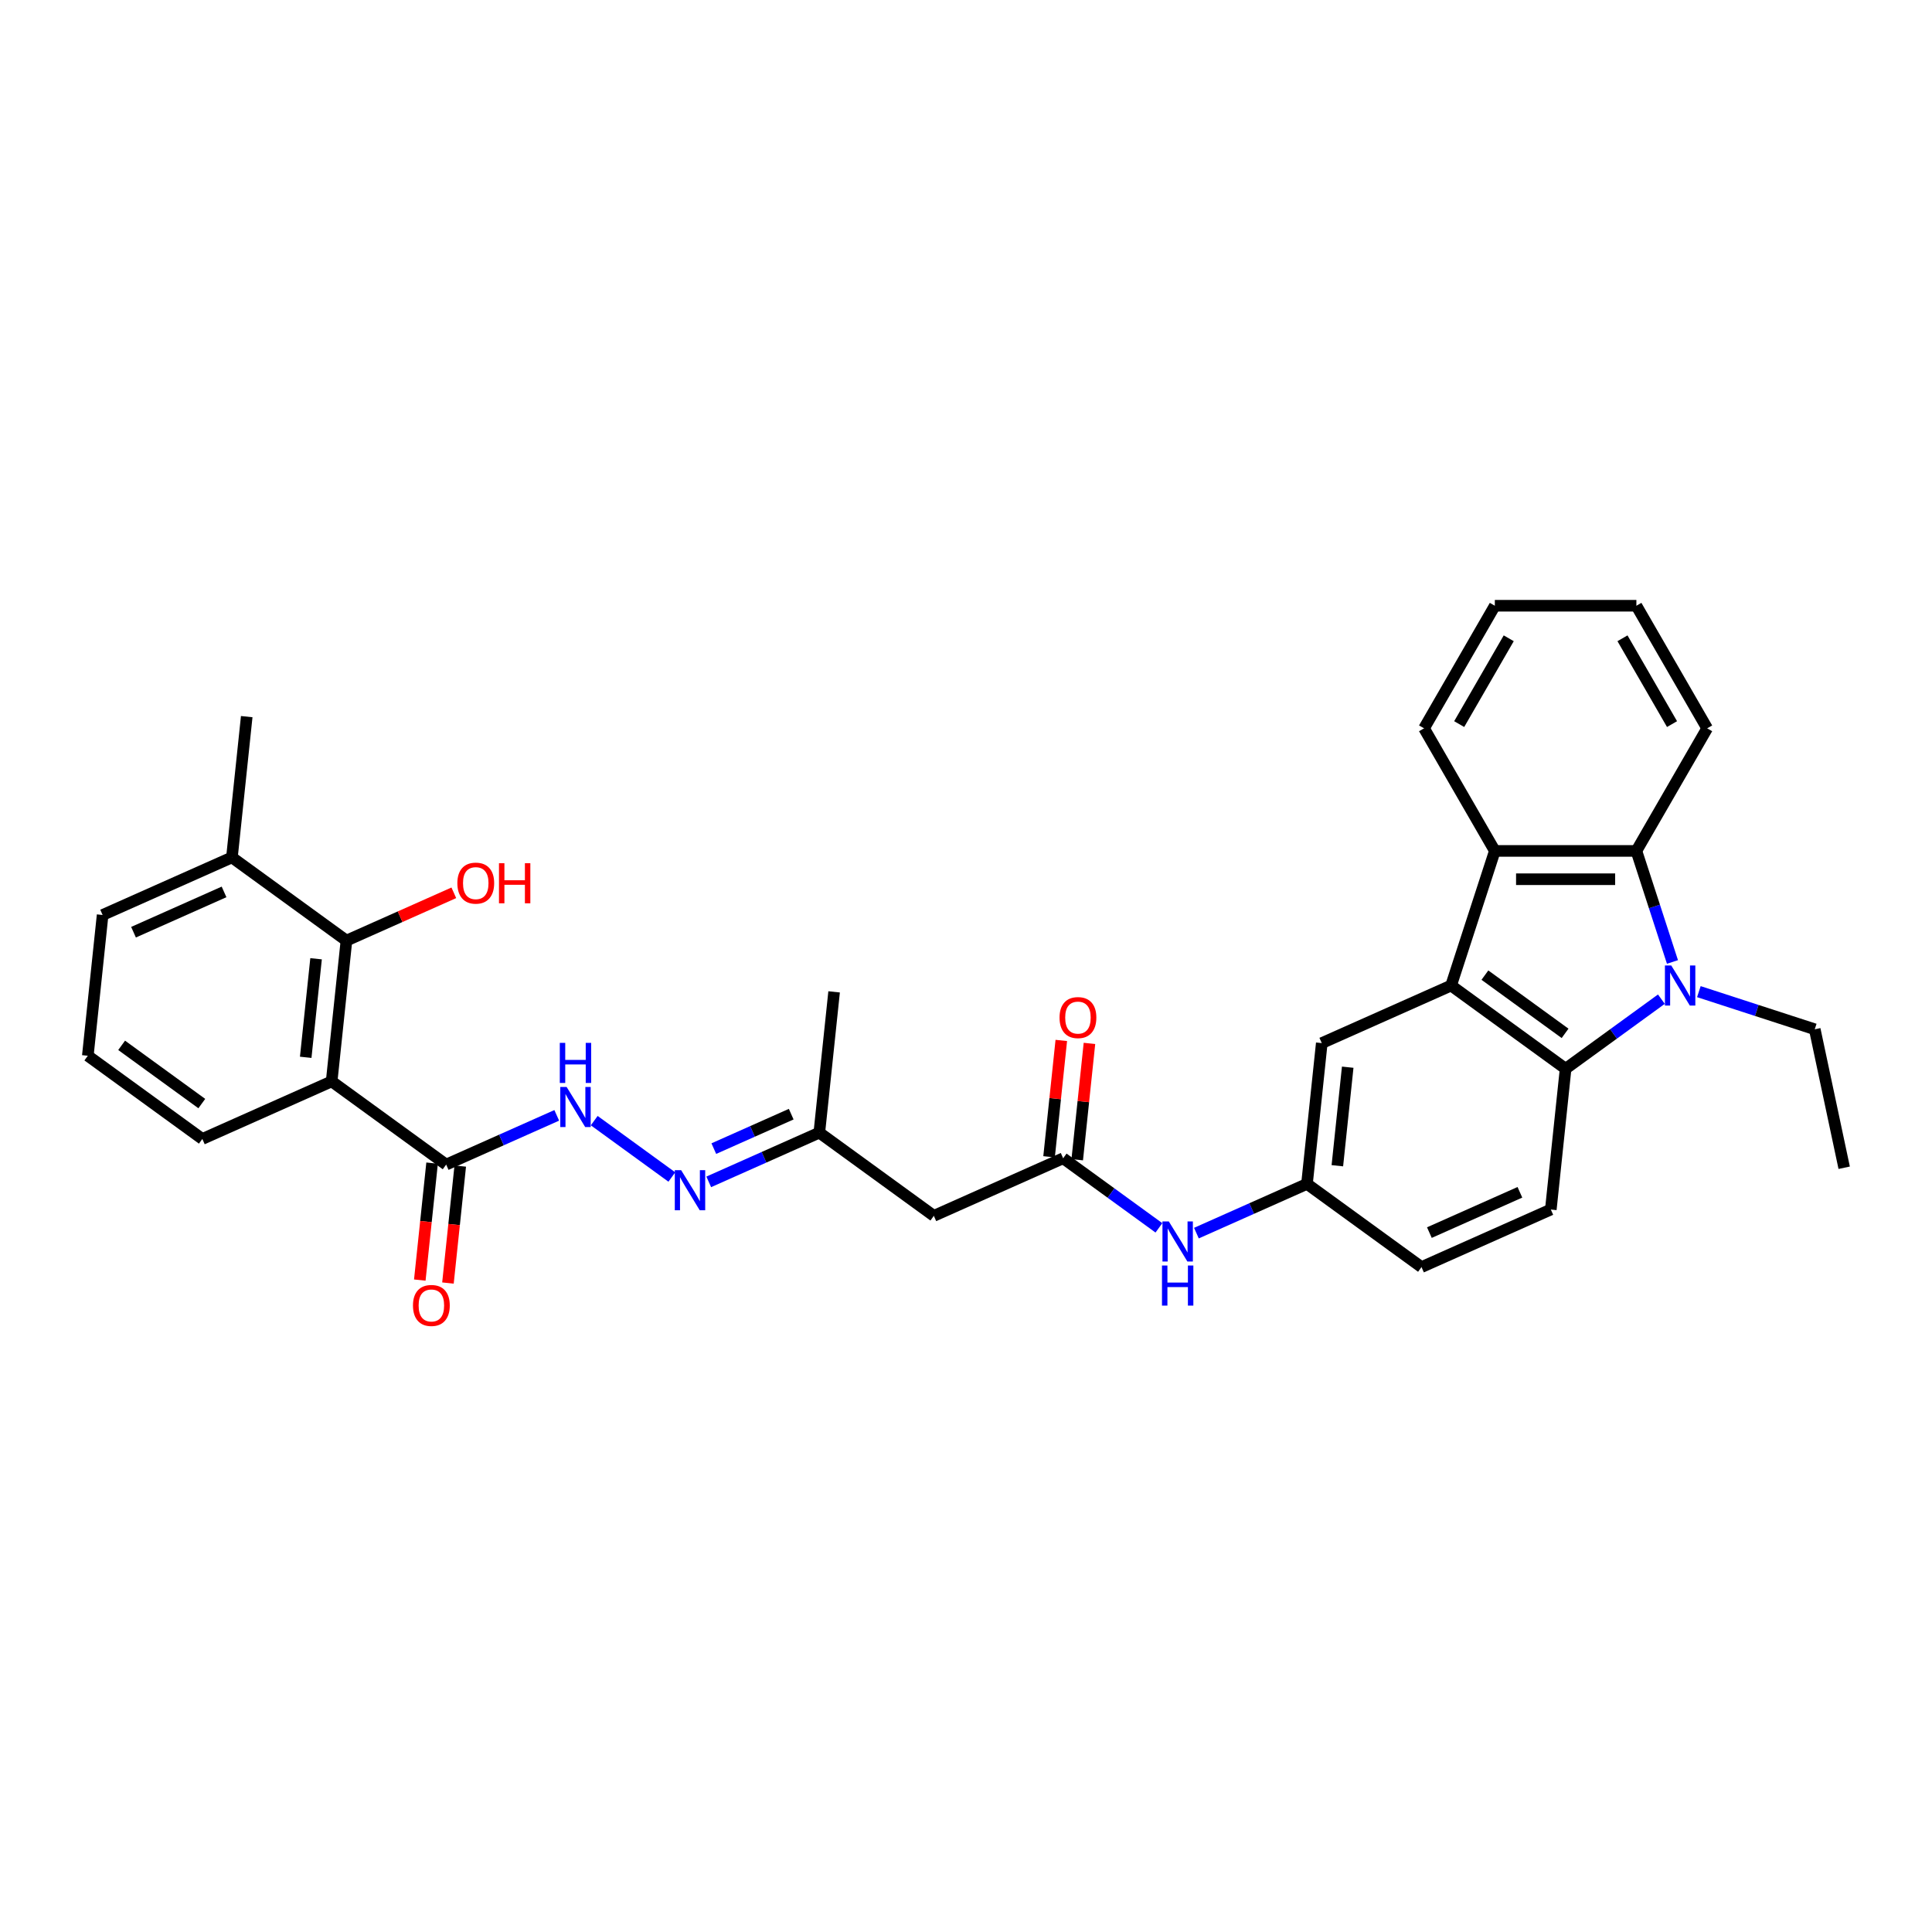 <?xml version='1.0' encoding='iso-8859-1'?>
<svg version='1.1' baseProfile='full'
              xmlns='http://www.w3.org/2000/svg'
                      xmlns:rdkit='http://www.rdkit.org/xml'
                      xmlns:xlink='http://www.w3.org/1999/xlink'
                  xml:space='preserve'
width='1000px' height='1000px' viewBox='0 0 1000 1000'>
<!-- END OF HEADER -->
<rect style='opacity:1.0;fill:#FFFFFF;stroke:none' width='1000' height='1000' x='0' y='0'> </rect>
<path class='bond-1' d='M 859.931,517.164 L 835.144,535.172' style='fill:none;fill-rule:evenodd;stroke:#0000FF;stroke-width:6px;stroke-linecap:butt;stroke-linejoin:miter;stroke-opacity:1' />
<path class='bond-1' d='M 835.144,535.172 L 810.357,553.181' style='fill:none;fill-rule:evenodd;stroke:#000000;stroke-width:6px;stroke-linecap:butt;stroke-linejoin:miter;stroke-opacity:1' />
<path class='bond-2' d='M 865.665,497.91 L 856.328,469.172' style='fill:none;fill-rule:evenodd;stroke:#0000FF;stroke-width:6px;stroke-linecap:butt;stroke-linejoin:miter;stroke-opacity:1' />
<path class='bond-2' d='M 856.328,469.172 L 846.99,440.435' style='fill:none;fill-rule:evenodd;stroke:#000000;stroke-width:6px;stroke-linecap:butt;stroke-linejoin:miter;stroke-opacity:1' />
<path class='bond-20' d='M 879.332,513.268 L 909.322,523.012' style='fill:none;fill-rule:evenodd;stroke:#0000FF;stroke-width:6px;stroke-linecap:butt;stroke-linejoin:miter;stroke-opacity:1' />
<path class='bond-20' d='M 909.322,523.012 L 939.312,532.757' style='fill:none;fill-rule:evenodd;stroke:#000000;stroke-width:6px;stroke-linecap:butt;stroke-linejoin:miter;stroke-opacity:1' />
<path class='bond-0' d='M 751.082,510.116 L 810.357,553.181' style='fill:none;fill-rule:evenodd;stroke:#000000;stroke-width:6px;stroke-linecap:butt;stroke-linejoin:miter;stroke-opacity:1' />
<path class='bond-0' d='M 768.587,504.721 L 810.079,534.867' style='fill:none;fill-rule:evenodd;stroke:#000000;stroke-width:6px;stroke-linecap:butt;stroke-linejoin:miter;stroke-opacity:1' />
<path class='bond-12' d='M 751.082,510.116 L 684.149,539.916' style='fill:none;fill-rule:evenodd;stroke:#000000;stroke-width:6px;stroke-linecap:butt;stroke-linejoin:miter;stroke-opacity:1' />
<path class='bond-32' d='M 751.082,510.116 L 773.723,440.435' style='fill:none;fill-rule:evenodd;stroke:#000000;stroke-width:6px;stroke-linecap:butt;stroke-linejoin:miter;stroke-opacity:1' />
<path class='bond-11' d='M 810.357,553.181 L 802.698,626.047' style='fill:none;fill-rule:evenodd;stroke:#000000;stroke-width:6px;stroke-linecap:butt;stroke-linejoin:miter;stroke-opacity:1' />
<path class='bond-4' d='M 846.99,440.435 L 773.723,440.435' style='fill:none;fill-rule:evenodd;stroke:#000000;stroke-width:6px;stroke-linecap:butt;stroke-linejoin:miter;stroke-opacity:1' />
<path class='bond-4' d='M 836,455.088 L 784.713,455.088' style='fill:none;fill-rule:evenodd;stroke:#000000;stroke-width:6px;stroke-linecap:butt;stroke-linejoin:miter;stroke-opacity:1' />
<path class='bond-23' d='M 846.99,440.435 L 883.624,376.983' style='fill:none;fill-rule:evenodd;stroke:#000000;stroke-width:6px;stroke-linecap:butt;stroke-linejoin:miter;stroke-opacity:1' />
<path class='bond-3' d='M 171.662,559.722 L 230.936,602.788' style='fill:none;fill-rule:evenodd;stroke:#000000;stroke-width:6px;stroke-linecap:butt;stroke-linejoin:miter;stroke-opacity:1' />
<path class='bond-6' d='M 171.662,559.722 L 179.32,486.857' style='fill:none;fill-rule:evenodd;stroke:#000000;stroke-width:6px;stroke-linecap:butt;stroke-linejoin:miter;stroke-opacity:1' />
<path class='bond-6' d='M 158.237,547.261 L 163.598,496.255' style='fill:none;fill-rule:evenodd;stroke:#000000;stroke-width:6px;stroke-linecap:butt;stroke-linejoin:miter;stroke-opacity:1' />
<path class='bond-22' d='M 171.662,559.722 L 104.729,589.523' style='fill:none;fill-rule:evenodd;stroke:#000000;stroke-width:6px;stroke-linecap:butt;stroke-linejoin:miter;stroke-opacity:1' />
<path class='bond-24' d='M 773.723,440.435 L 737.09,376.983' style='fill:none;fill-rule:evenodd;stroke:#000000;stroke-width:6px;stroke-linecap:butt;stroke-linejoin:miter;stroke-opacity:1' />
<path class='bond-5' d='M 230.936,602.788 L 259.552,590.047' style='fill:none;fill-rule:evenodd;stroke:#000000;stroke-width:6px;stroke-linecap:butt;stroke-linejoin:miter;stroke-opacity:1' />
<path class='bond-5' d='M 259.552,590.047 L 288.169,577.306' style='fill:none;fill-rule:evenodd;stroke:#0000FF;stroke-width:6px;stroke-linecap:butt;stroke-linejoin:miter;stroke-opacity:1' />
<path class='bond-16' d='M 223.65,602.022 L 220.468,632.293' style='fill:none;fill-rule:evenodd;stroke:#000000;stroke-width:6px;stroke-linecap:butt;stroke-linejoin:miter;stroke-opacity:1' />
<path class='bond-16' d='M 220.468,632.293 L 217.286,662.564' style='fill:none;fill-rule:evenodd;stroke:#FF0000;stroke-width:6px;stroke-linecap:butt;stroke-linejoin:miter;stroke-opacity:1' />
<path class='bond-16' d='M 238.223,603.554 L 235.041,633.825' style='fill:none;fill-rule:evenodd;stroke:#000000;stroke-width:6px;stroke-linecap:butt;stroke-linejoin:miter;stroke-opacity:1' />
<path class='bond-16' d='M 235.041,633.825 L 231.86,664.096' style='fill:none;fill-rule:evenodd;stroke:#FF0000;stroke-width:6px;stroke-linecap:butt;stroke-linejoin:miter;stroke-opacity:1' />
<path class='bond-17' d='M 179.32,486.857 L 120.046,443.791' style='fill:none;fill-rule:evenodd;stroke:#000000;stroke-width:6px;stroke-linecap:butt;stroke-linejoin:miter;stroke-opacity:1' />
<path class='bond-21' d='M 179.32,486.857 L 207.109,474.484' style='fill:none;fill-rule:evenodd;stroke:#000000;stroke-width:6px;stroke-linecap:butt;stroke-linejoin:miter;stroke-opacity:1' />
<path class='bond-21' d='M 207.109,474.484 L 234.897,462.112' style='fill:none;fill-rule:evenodd;stroke:#FF0000;stroke-width:6px;stroke-linecap:butt;stroke-linejoin:miter;stroke-opacity:1' />
<path class='bond-7' d='M 550.284,599.517 L 575.071,617.526' style='fill:none;fill-rule:evenodd;stroke:#000000;stroke-width:6px;stroke-linecap:butt;stroke-linejoin:miter;stroke-opacity:1' />
<path class='bond-7' d='M 575.071,617.526 L 599.857,635.535' style='fill:none;fill-rule:evenodd;stroke:#0000FF;stroke-width:6px;stroke-linecap:butt;stroke-linejoin:miter;stroke-opacity:1' />
<path class='bond-9' d='M 550.284,599.517 L 483.351,629.318' style='fill:none;fill-rule:evenodd;stroke:#000000;stroke-width:6px;stroke-linecap:butt;stroke-linejoin:miter;stroke-opacity:1' />
<path class='bond-18' d='M 557.57,600.283 L 560.735,570.173' style='fill:none;fill-rule:evenodd;stroke:#000000;stroke-width:6px;stroke-linecap:butt;stroke-linejoin:miter;stroke-opacity:1' />
<path class='bond-18' d='M 560.735,570.173 L 563.9,540.063' style='fill:none;fill-rule:evenodd;stroke:#FF0000;stroke-width:6px;stroke-linecap:butt;stroke-linejoin:miter;stroke-opacity:1' />
<path class='bond-18' d='M 542.997,598.751 L 546.162,568.641' style='fill:none;fill-rule:evenodd;stroke:#000000;stroke-width:6px;stroke-linecap:butt;stroke-linejoin:miter;stroke-opacity:1' />
<path class='bond-18' d='M 546.162,568.641 L 549.326,538.531' style='fill:none;fill-rule:evenodd;stroke:#FF0000;stroke-width:6px;stroke-linecap:butt;stroke-linejoin:miter;stroke-opacity:1' />
<path class='bond-8' d='M 307.57,580.035 L 347.743,609.223' style='fill:none;fill-rule:evenodd;stroke:#0000FF;stroke-width:6px;stroke-linecap:butt;stroke-linejoin:miter;stroke-opacity:1' />
<path class='bond-15' d='M 483.351,629.318 L 424.076,586.252' style='fill:none;fill-rule:evenodd;stroke:#000000;stroke-width:6px;stroke-linecap:butt;stroke-linejoin:miter;stroke-opacity:1' />
<path class='bond-10' d='M 366.844,611.734 L 395.46,598.993' style='fill:none;fill-rule:evenodd;stroke:#0000FF;stroke-width:6px;stroke-linecap:butt;stroke-linejoin:miter;stroke-opacity:1' />
<path class='bond-10' d='M 395.46,598.993 L 424.076,586.252' style='fill:none;fill-rule:evenodd;stroke:#000000;stroke-width:6px;stroke-linecap:butt;stroke-linejoin:miter;stroke-opacity:1' />
<path class='bond-10' d='M 369.469,594.525 L 389.5,585.606' style='fill:none;fill-rule:evenodd;stroke:#0000FF;stroke-width:6px;stroke-linecap:butt;stroke-linejoin:miter;stroke-opacity:1' />
<path class='bond-10' d='M 389.5,585.606 L 409.531,576.688' style='fill:none;fill-rule:evenodd;stroke:#000000;stroke-width:6px;stroke-linecap:butt;stroke-linejoin:miter;stroke-opacity:1' />
<path class='bond-19' d='M 802.698,626.047 L 735.765,655.847' style='fill:none;fill-rule:evenodd;stroke:#000000;stroke-width:6px;stroke-linecap:butt;stroke-linejoin:miter;stroke-opacity:1' />
<path class='bond-19' d='M 786.698,617.131 L 739.845,637.991' style='fill:none;fill-rule:evenodd;stroke:#000000;stroke-width:6px;stroke-linecap:butt;stroke-linejoin:miter;stroke-opacity:1' />
<path class='bond-34' d='M 684.149,539.916 L 676.491,612.782' style='fill:none;fill-rule:evenodd;stroke:#000000;stroke-width:6px;stroke-linecap:butt;stroke-linejoin:miter;stroke-opacity:1' />
<path class='bond-34' d='M 697.574,552.378 L 692.213,603.384' style='fill:none;fill-rule:evenodd;stroke:#000000;stroke-width:6px;stroke-linecap:butt;stroke-linejoin:miter;stroke-opacity:1' />
<path class='bond-13' d='M 619.259,638.264 L 647.875,625.523' style='fill:none;fill-rule:evenodd;stroke:#0000FF;stroke-width:6px;stroke-linecap:butt;stroke-linejoin:miter;stroke-opacity:1' />
<path class='bond-13' d='M 647.875,625.523 L 676.491,612.782' style='fill:none;fill-rule:evenodd;stroke:#000000;stroke-width:6px;stroke-linecap:butt;stroke-linejoin:miter;stroke-opacity:1' />
<path class='bond-14' d='M 676.491,612.782 L 735.765,655.847' style='fill:none;fill-rule:evenodd;stroke:#000000;stroke-width:6px;stroke-linecap:butt;stroke-linejoin:miter;stroke-opacity:1' />
<path class='bond-28' d='M 424.076,586.252 L 431.735,513.386' style='fill:none;fill-rule:evenodd;stroke:#000000;stroke-width:6px;stroke-linecap:butt;stroke-linejoin:miter;stroke-opacity:1' />
<path class='bond-27' d='M 120.046,443.791 L 127.704,370.925' style='fill:none;fill-rule:evenodd;stroke:#000000;stroke-width:6px;stroke-linecap:butt;stroke-linejoin:miter;stroke-opacity:1' />
<path class='bond-35' d='M 120.046,443.791 L 53.113,473.592' style='fill:none;fill-rule:evenodd;stroke:#000000;stroke-width:6px;stroke-linecap:butt;stroke-linejoin:miter;stroke-opacity:1' />
<path class='bond-35' d='M 115.966,461.648 L 69.113,482.508' style='fill:none;fill-rule:evenodd;stroke:#000000;stroke-width:6px;stroke-linecap:butt;stroke-linejoin:miter;stroke-opacity:1' />
<path class='bond-29' d='M 939.312,532.757 L 954.545,604.423' style='fill:none;fill-rule:evenodd;stroke:#000000;stroke-width:6px;stroke-linecap:butt;stroke-linejoin:miter;stroke-opacity:1' />
<path class='bond-25' d='M 104.729,589.523 L 45.455,546.458' style='fill:none;fill-rule:evenodd;stroke:#000000;stroke-width:6px;stroke-linecap:butt;stroke-linejoin:miter;stroke-opacity:1' />
<path class='bond-25' d='M 104.451,571.208 L 62.959,541.062' style='fill:none;fill-rule:evenodd;stroke:#000000;stroke-width:6px;stroke-linecap:butt;stroke-linejoin:miter;stroke-opacity:1' />
<path class='bond-30' d='M 883.624,376.983 L 846.99,313.532' style='fill:none;fill-rule:evenodd;stroke:#000000;stroke-width:6px;stroke-linecap:butt;stroke-linejoin:miter;stroke-opacity:1' />
<path class='bond-30' d='M 865.439,374.792 L 839.795,330.377' style='fill:none;fill-rule:evenodd;stroke:#000000;stroke-width:6px;stroke-linecap:butt;stroke-linejoin:miter;stroke-opacity:1' />
<path class='bond-33' d='M 737.09,376.983 L 773.723,313.532' style='fill:none;fill-rule:evenodd;stroke:#000000;stroke-width:6px;stroke-linecap:butt;stroke-linejoin:miter;stroke-opacity:1' />
<path class='bond-33' d='M 755.275,374.792 L 780.918,330.377' style='fill:none;fill-rule:evenodd;stroke:#000000;stroke-width:6px;stroke-linecap:butt;stroke-linejoin:miter;stroke-opacity:1' />
<path class='bond-26' d='M 45.455,546.458 L 53.113,473.592' style='fill:none;fill-rule:evenodd;stroke:#000000;stroke-width:6px;stroke-linecap:butt;stroke-linejoin:miter;stroke-opacity:1' />
<path class='bond-31' d='M 846.99,313.532 L 773.723,313.532' style='fill:none;fill-rule:evenodd;stroke:#000000;stroke-width:6px;stroke-linecap:butt;stroke-linejoin:miter;stroke-opacity:1' />
<path  class='atom-0' d='M 865.045 499.741
L 871.844 510.731
Q 872.518 511.816, 873.602 513.779
Q 874.687 515.743, 874.745 515.86
L 874.745 499.741
L 877.5 499.741
L 877.5 520.49
L 874.657 520.49
L 867.36 508.475
Q 866.51 507.068, 865.601 505.456
Q 864.722 503.844, 864.458 503.346
L 864.458 520.49
L 861.762 520.49
L 861.762 499.741
L 865.045 499.741
' fill='#0000FF'/>
<path  class='atom-9' d='M 293.283 562.613
L 300.082 573.603
Q 300.756 574.687, 301.84 576.651
Q 302.925 578.614, 302.983 578.731
L 302.983 562.613
L 305.738 562.613
L 305.738 583.362
L 302.895 583.362
L 295.598 571.346
Q 294.748 569.939, 293.839 568.328
Q 292.96 566.716, 292.696 566.217
L 292.696 583.362
L 290 583.362
L 290 562.613
L 293.283 562.613
' fill='#0000FF'/>
<path  class='atom-9' d='M 289.751 539.789
L 292.565 539.789
L 292.565 548.61
L 303.174 548.61
L 303.174 539.789
L 305.987 539.789
L 305.987 560.538
L 303.174 560.538
L 303.174 550.954
L 292.565 550.954
L 292.565 560.538
L 289.751 560.538
L 289.751 539.789
' fill='#0000FF'/>
<path  class='atom-11' d='M 352.557 605.678
L 359.356 616.668
Q 360.03 617.753, 361.115 619.716
Q 362.199 621.68, 362.258 621.797
L 362.258 605.678
L 365.012 605.678
L 365.012 626.427
L 362.17 626.427
L 354.872 614.412
Q 354.022 613.005, 353.114 611.393
Q 352.235 609.781, 351.971 609.283
L 351.971 626.427
L 349.275 626.427
L 349.275 605.678
L 352.557 605.678
' fill='#0000FF'/>
<path  class='atom-14' d='M 604.972 632.208
L 611.771 643.198
Q 612.445 644.282, 613.529 646.246
Q 614.613 648.209, 614.672 648.327
L 614.672 632.208
L 617.427 632.208
L 617.427 652.957
L 614.584 652.957
L 607.287 640.941
Q 606.437 639.535, 605.528 637.923
Q 604.649 636.311, 604.385 635.813
L 604.385 652.957
L 601.689 652.957
L 601.689 632.208
L 604.972 632.208
' fill='#0000FF'/>
<path  class='atom-14' d='M 601.44 655.032
L 604.254 655.032
L 604.254 663.853
L 614.863 663.853
L 614.863 655.032
L 617.676 655.032
L 617.676 675.781
L 614.863 675.781
L 614.863 666.198
L 604.254 666.198
L 604.254 675.781
L 601.44 675.781
L 601.44 655.032
' fill='#0000FF'/>
<path  class='atom-17' d='M 213.753 675.712
Q 213.753 670.73, 216.215 667.946
Q 218.677 665.162, 223.278 665.162
Q 227.879 665.162, 230.341 667.946
Q 232.802 670.73, 232.802 675.712
Q 232.802 680.753, 230.311 683.625
Q 227.82 686.468, 223.278 686.468
Q 218.706 686.468, 216.215 683.625
Q 213.753 680.782, 213.753 675.712
M 223.278 684.123
Q 226.443 684.123, 228.143 682.013
Q 229.872 679.874, 229.872 675.712
Q 229.872 671.639, 228.143 669.587
Q 226.443 667.506, 223.278 667.506
Q 220.113 667.506, 218.383 669.558
Q 216.684 671.609, 216.684 675.712
Q 216.684 679.903, 218.383 682.013
Q 220.113 684.123, 223.278 684.123
' fill='#FF0000'/>
<path  class='atom-19' d='M 548.417 526.71
Q 548.417 521.728, 550.879 518.944
Q 553.341 516.16, 557.942 516.16
Q 562.543 516.16, 565.005 518.944
Q 567.467 521.728, 567.467 526.71
Q 567.467 531.751, 564.976 534.623
Q 562.485 537.466, 557.942 537.466
Q 553.37 537.466, 550.879 534.623
Q 548.417 531.78, 548.417 526.71
M 557.942 535.121
Q 561.107 535.121, 562.807 533.011
Q 564.536 530.872, 564.536 526.71
Q 564.536 522.636, 562.807 520.585
Q 561.107 518.504, 557.942 518.504
Q 554.777 518.504, 553.048 520.556
Q 551.348 522.607, 551.348 526.71
Q 551.348 530.901, 553.048 533.011
Q 554.777 535.121, 557.942 535.121
' fill='#FF0000'/>
<path  class='atom-22' d='M 236.728 457.115
Q 236.728 452.133, 239.19 449.348
Q 241.652 446.564, 246.253 446.564
Q 250.854 446.564, 253.316 449.348
Q 255.778 452.133, 255.778 457.115
Q 255.778 462.156, 253.287 465.028
Q 250.796 467.87, 246.253 467.87
Q 241.681 467.87, 239.19 465.028
Q 236.728 462.185, 236.728 457.115
M 246.253 465.526
Q 249.418 465.526, 251.118 463.416
Q 252.847 461.276, 252.847 457.115
Q 252.847 453.041, 251.118 450.99
Q 249.418 448.909, 246.253 448.909
Q 243.088 448.909, 241.359 450.96
Q 239.659 453.012, 239.659 457.115
Q 239.659 461.306, 241.359 463.416
Q 243.088 465.526, 246.253 465.526
' fill='#FF0000'/>
<path  class='atom-22' d='M 258.269 446.799
L 261.083 446.799
L 261.083 455.62
L 271.692 455.62
L 271.692 446.799
L 274.505 446.799
L 274.505 467.548
L 271.692 467.548
L 271.692 457.965
L 261.083 457.965
L 261.083 467.548
L 258.269 467.548
L 258.269 446.799
' fill='#FF0000'/>
</svg>
